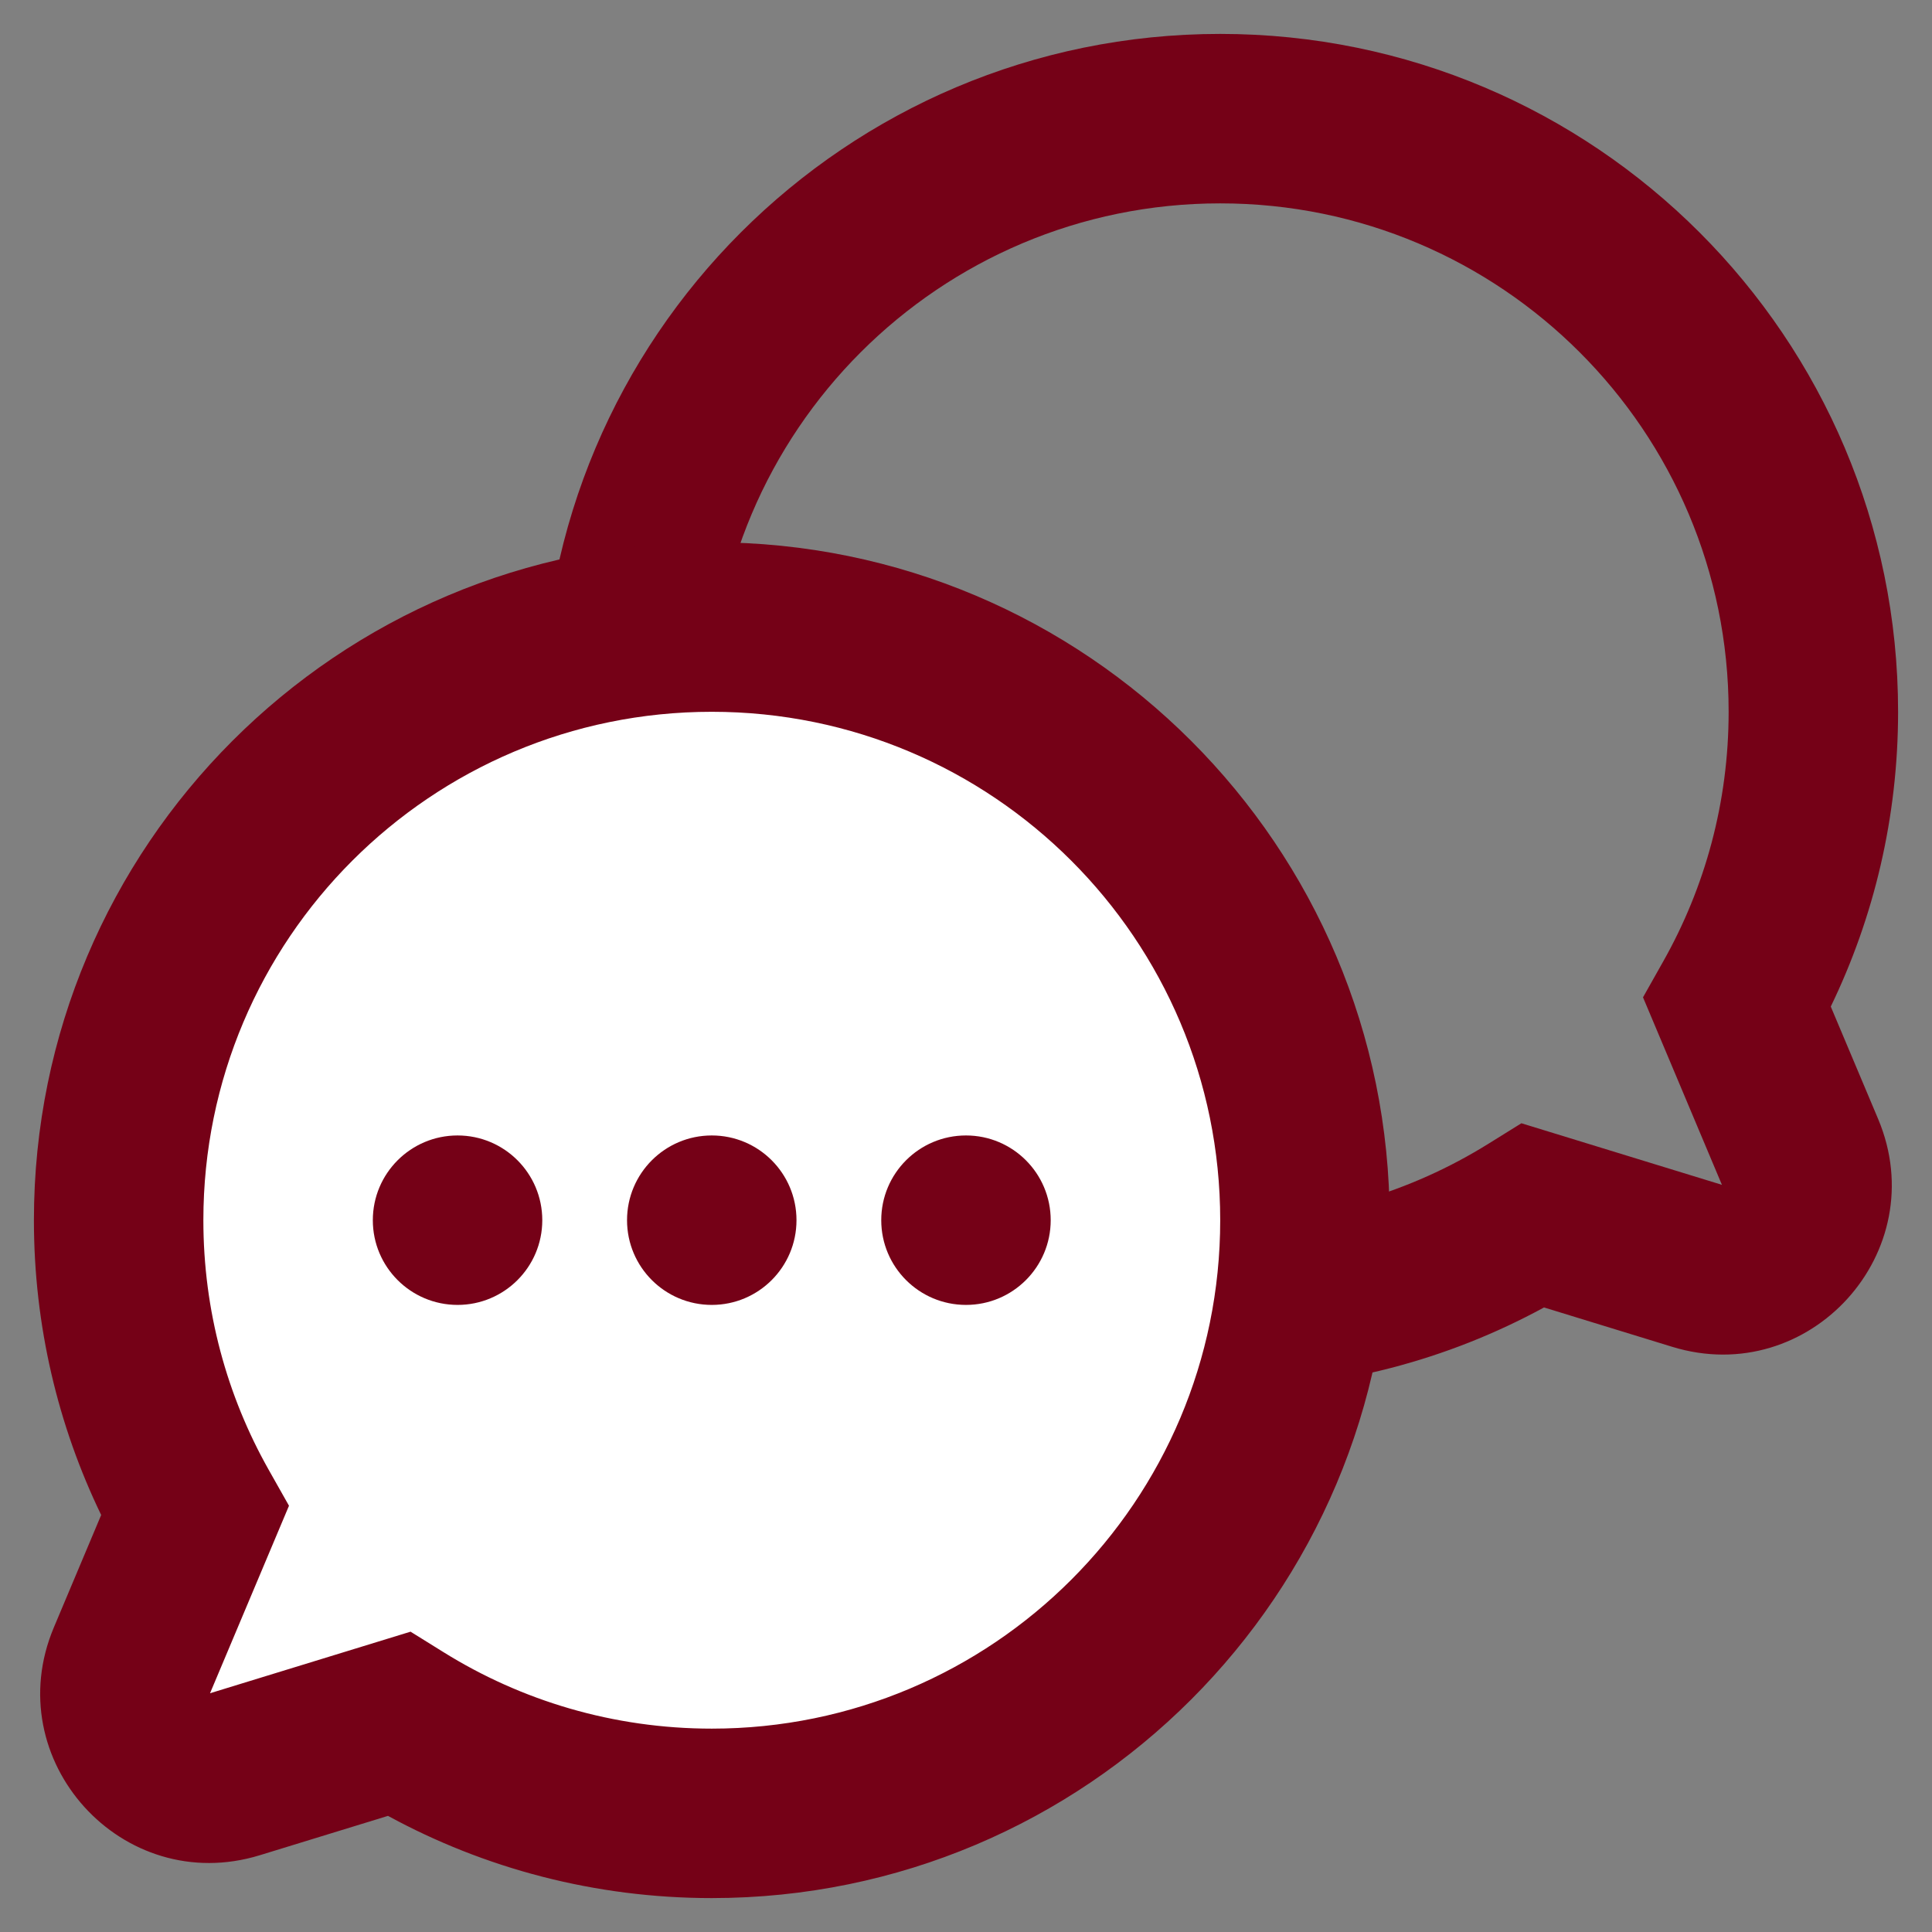 <?xml version="1.0" encoding="UTF-8"?> <svg xmlns="http://www.w3.org/2000/svg" width="38" height="38" viewBox="0 0 38 38" fill="none"><rect x="0" y="0" width="38" height="38" fill="#808080" stroke="none"/><g id="Group 96"><path id="Union (Stroke)" fill-rule="evenodd" clip-rule="evenodd" d="M37.333 14C37.333 6.636 31.363 0.667 24 0.667C16.636 0.667 10.666 6.636 10.666 14C10.666 21.364 16.636 27.333 24 27.333C26.304 27.333 28.475 26.747 30.369 25.716L32.89 26.49C35.594 27.321 38.038 24.618 36.941 22.01L36.009 19.798C36.858 18.044 37.333 16.075 37.333 14ZM24 4C29.523 4 34 8.477 34 14C34 15.785 33.533 17.456 32.717 18.904L32.316 19.616L33.868 23.304L29.924 22.093L29.279 22.494C27.748 23.448 25.941 24 24 24C18.477 24 14 19.523 14 14C14 8.477 18.477 4 24 4Z" fill="#750117"></path><path id="Union" fill-rule="evenodd" clip-rule="evenodd" d="M3.831 29.722C2.877 28.032 2.333 26.079 2.333 24C2.333 17.556 7.556 12.333 14 12.333C20.443 12.333 25.666 17.556 25.666 24C25.666 30.443 20.443 35.666 14 35.666C11.738 35.666 9.626 35.023 7.838 33.909L4.62 34.897C3.268 35.312 2.046 33.961 2.595 32.657L3.831 29.722Z" fill="white"></path><path id="Union (Stroke)_2" fill-rule="evenodd" clip-rule="evenodd" d="M0.667 24C0.667 16.636 6.636 10.666 14 10.666C21.364 10.666 27.333 16.636 27.333 24C27.333 31.364 21.364 37.333 14 37.333C11.696 37.333 9.524 36.747 7.631 35.716L5.11 36.49C2.405 37.321 -0.039 34.618 1.059 32.01L1.99 29.798C1.142 28.044 0.667 26.075 0.667 24ZM14 14C8.477 14 4 18.477 4 24C4 25.785 4.466 27.456 5.282 28.904L5.684 29.616L4.131 33.304L8.075 32.093L8.72 32.494C10.251 33.448 12.059 34 14 34C19.523 34 24 29.523 24 24C24 18.477 19.523 14 14 14Z" fill="#750117"></path><path id="Vector 87 (Stroke)" fill-rule="evenodd" clip-rule="evenodd" d="M7.333 24C7.333 23.079 8.079 22.333 9 22.333H9C9.92 22.333 10.666 23.079 10.666 24C10.666 24.92 9.92 25.666 9 25.666H9C8.079 25.666 7.333 24.92 7.333 24Z" fill="#750117"></path><path id="Vector 88 (Stroke)" fill-rule="evenodd" clip-rule="evenodd" d="M12.333 24C12.333 23.079 13.079 22.333 14 22.333H14C14.92 22.333 15.666 23.079 15.666 24C15.666 24.92 14.92 25.666 14 25.666H14C13.079 25.666 12.333 24.92 12.333 24Z" fill="#750117"></path><path id="Vector 89 (Stroke)" fill-rule="evenodd" clip-rule="evenodd" d="M17.333 24C17.333 23.079 18.079 22.333 19 22.333H19C19.92 22.333 20.666 23.079 20.666 24C20.666 24.92 19.92 25.666 19 25.666H19C18.079 25.666 17.333 24.92 17.333 24Z" fill="#750117"></path></g></svg> 